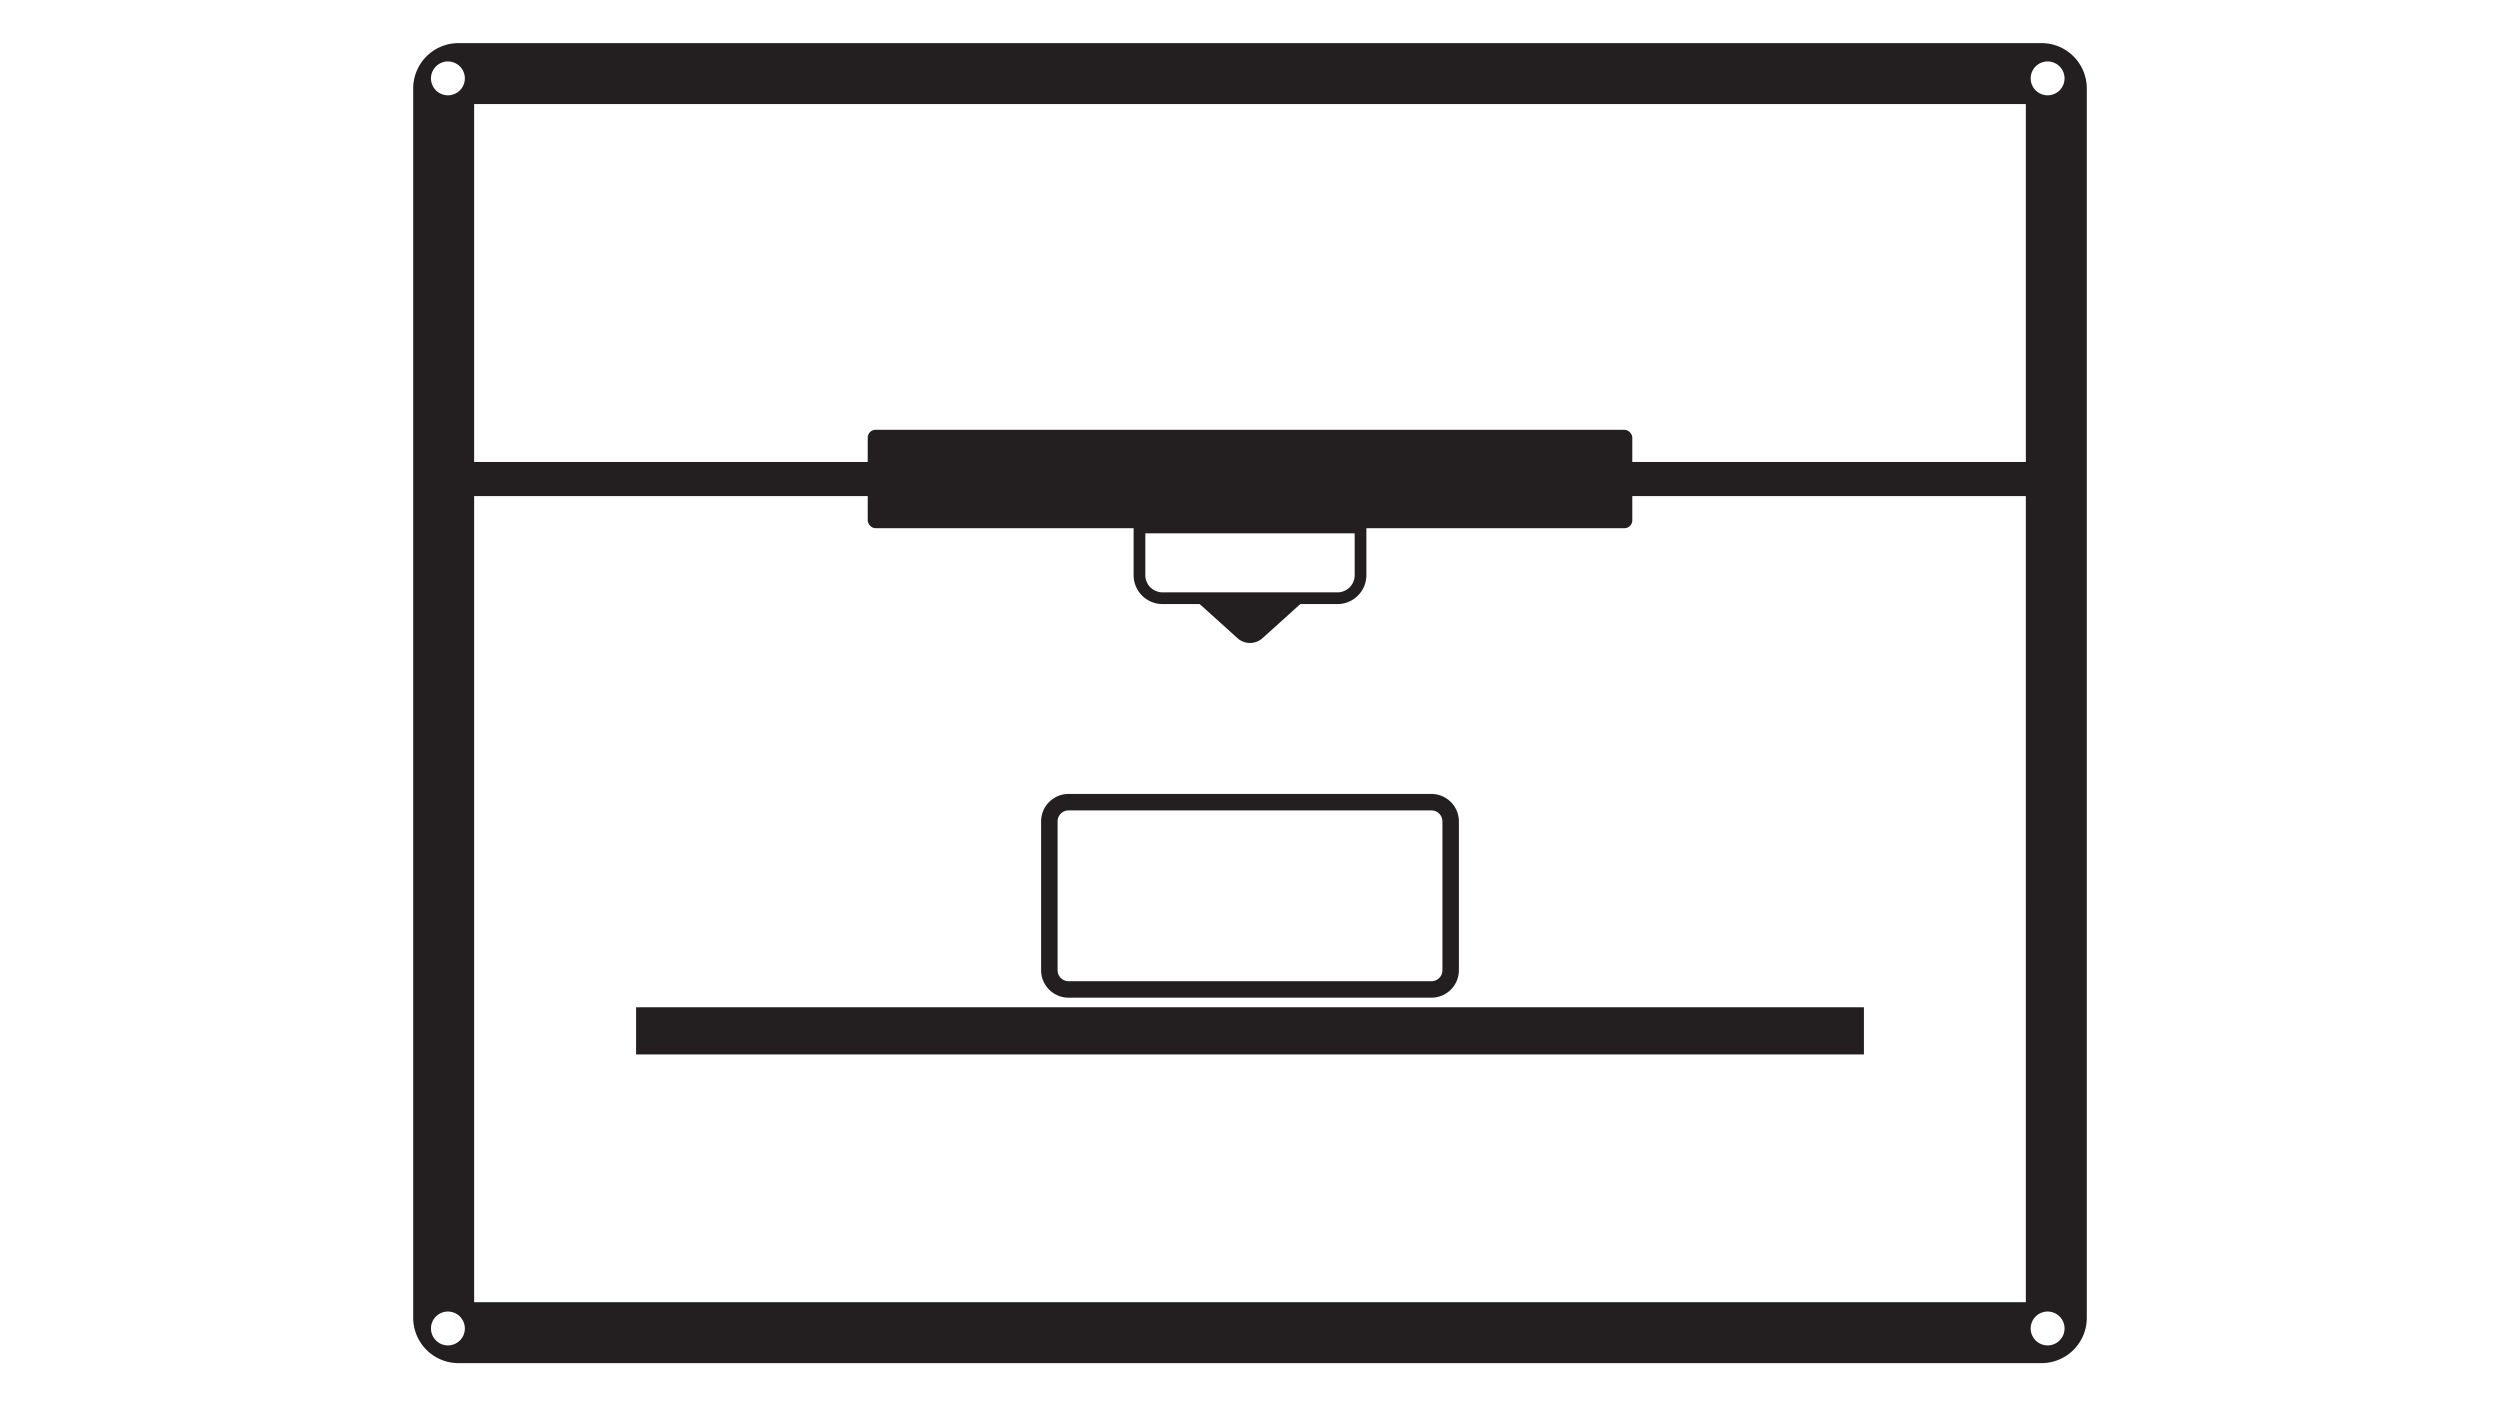 <svg id="Layer_1" data-name="Layer 1" xmlns="http://www.w3.org/2000/svg" viewBox="0 0 1920 1080"><defs><style>.cls-1{fill:#231f20;}.cls-2{fill:none;stroke:#231f20;stroke-miterlimit:10;stroke-width:9px;}</style></defs><rect class="cls-1" x="946.9" y="-235.08" width="26.2" height="1205.94" transform="translate(1327.89 -592.11) rotate(90)"/><rect class="cls-1" x="666.41" y="330.1" width="587.19" height="75.56" rx="5.98"/><path class="cls-1" d="M1003.26,459.75l-33.36,30.1a14.37,14.37,0,0,1-19.8,0l-33.36-30.1Z"/><path class="cls-2" d="M1044.89,405.08v36.63a17.72,17.72,0,0,1-17.72,17.72H892.83a17.72,17.72,0,0,1-17.72-17.72V405.08Z"/><polygon class="cls-1" points="1431.48 809.81 488.52 809.81 488.52 773.58 584.13 773.58 1431.48 773.58 1431.48 809.81"/><path class="cls-1" d="M1099.35,766.22H820.65a21.1,21.1,0,0,1-21.08-21.07V630.82a21.1,21.1,0,0,1,21.08-21.07h278.7a21.1,21.1,0,0,1,21.08,21.07V745.15A21.1,21.1,0,0,1,1099.35,766.22ZM820.65,622.4a8.43,8.43,0,0,0-8.42,8.42V745.15a8.43,8.43,0,0,0,8.42,8.42h278.7a8.43,8.43,0,0,0,8.42-8.42V630.82a8.43,8.43,0,0,0-8.42-8.42Z"/><path class="cls-1" d="M1107.76,753.57l27.61-22.74"/><path class="cls-1" d="M1567.89,33.11H352.11a34.81,34.81,0,0,0-34.77,34.77v944.24a34.81,34.81,0,0,0,34.77,34.77H1567.89a34.81,34.81,0,0,0,34.77-34.77V67.88A34.81,34.81,0,0,0,1567.89,33.11ZM344,1033.27a13,13,0,1,1,13-13A13,13,0,0,1,344,1033.27ZM344,73.2a13,13,0,1,1,13-13A13,13,0,0,1,344,73.2Zm1211.85,926.9H364.14V79.9H1555.86Zm16.72,33.17a13,13,0,1,1,13-13A13,13,0,0,1,1572.58,1033.27Zm0-960.07a13,13,0,1,1,13-13A13,13,0,0,1,1572.58,73.2Z"/></svg>